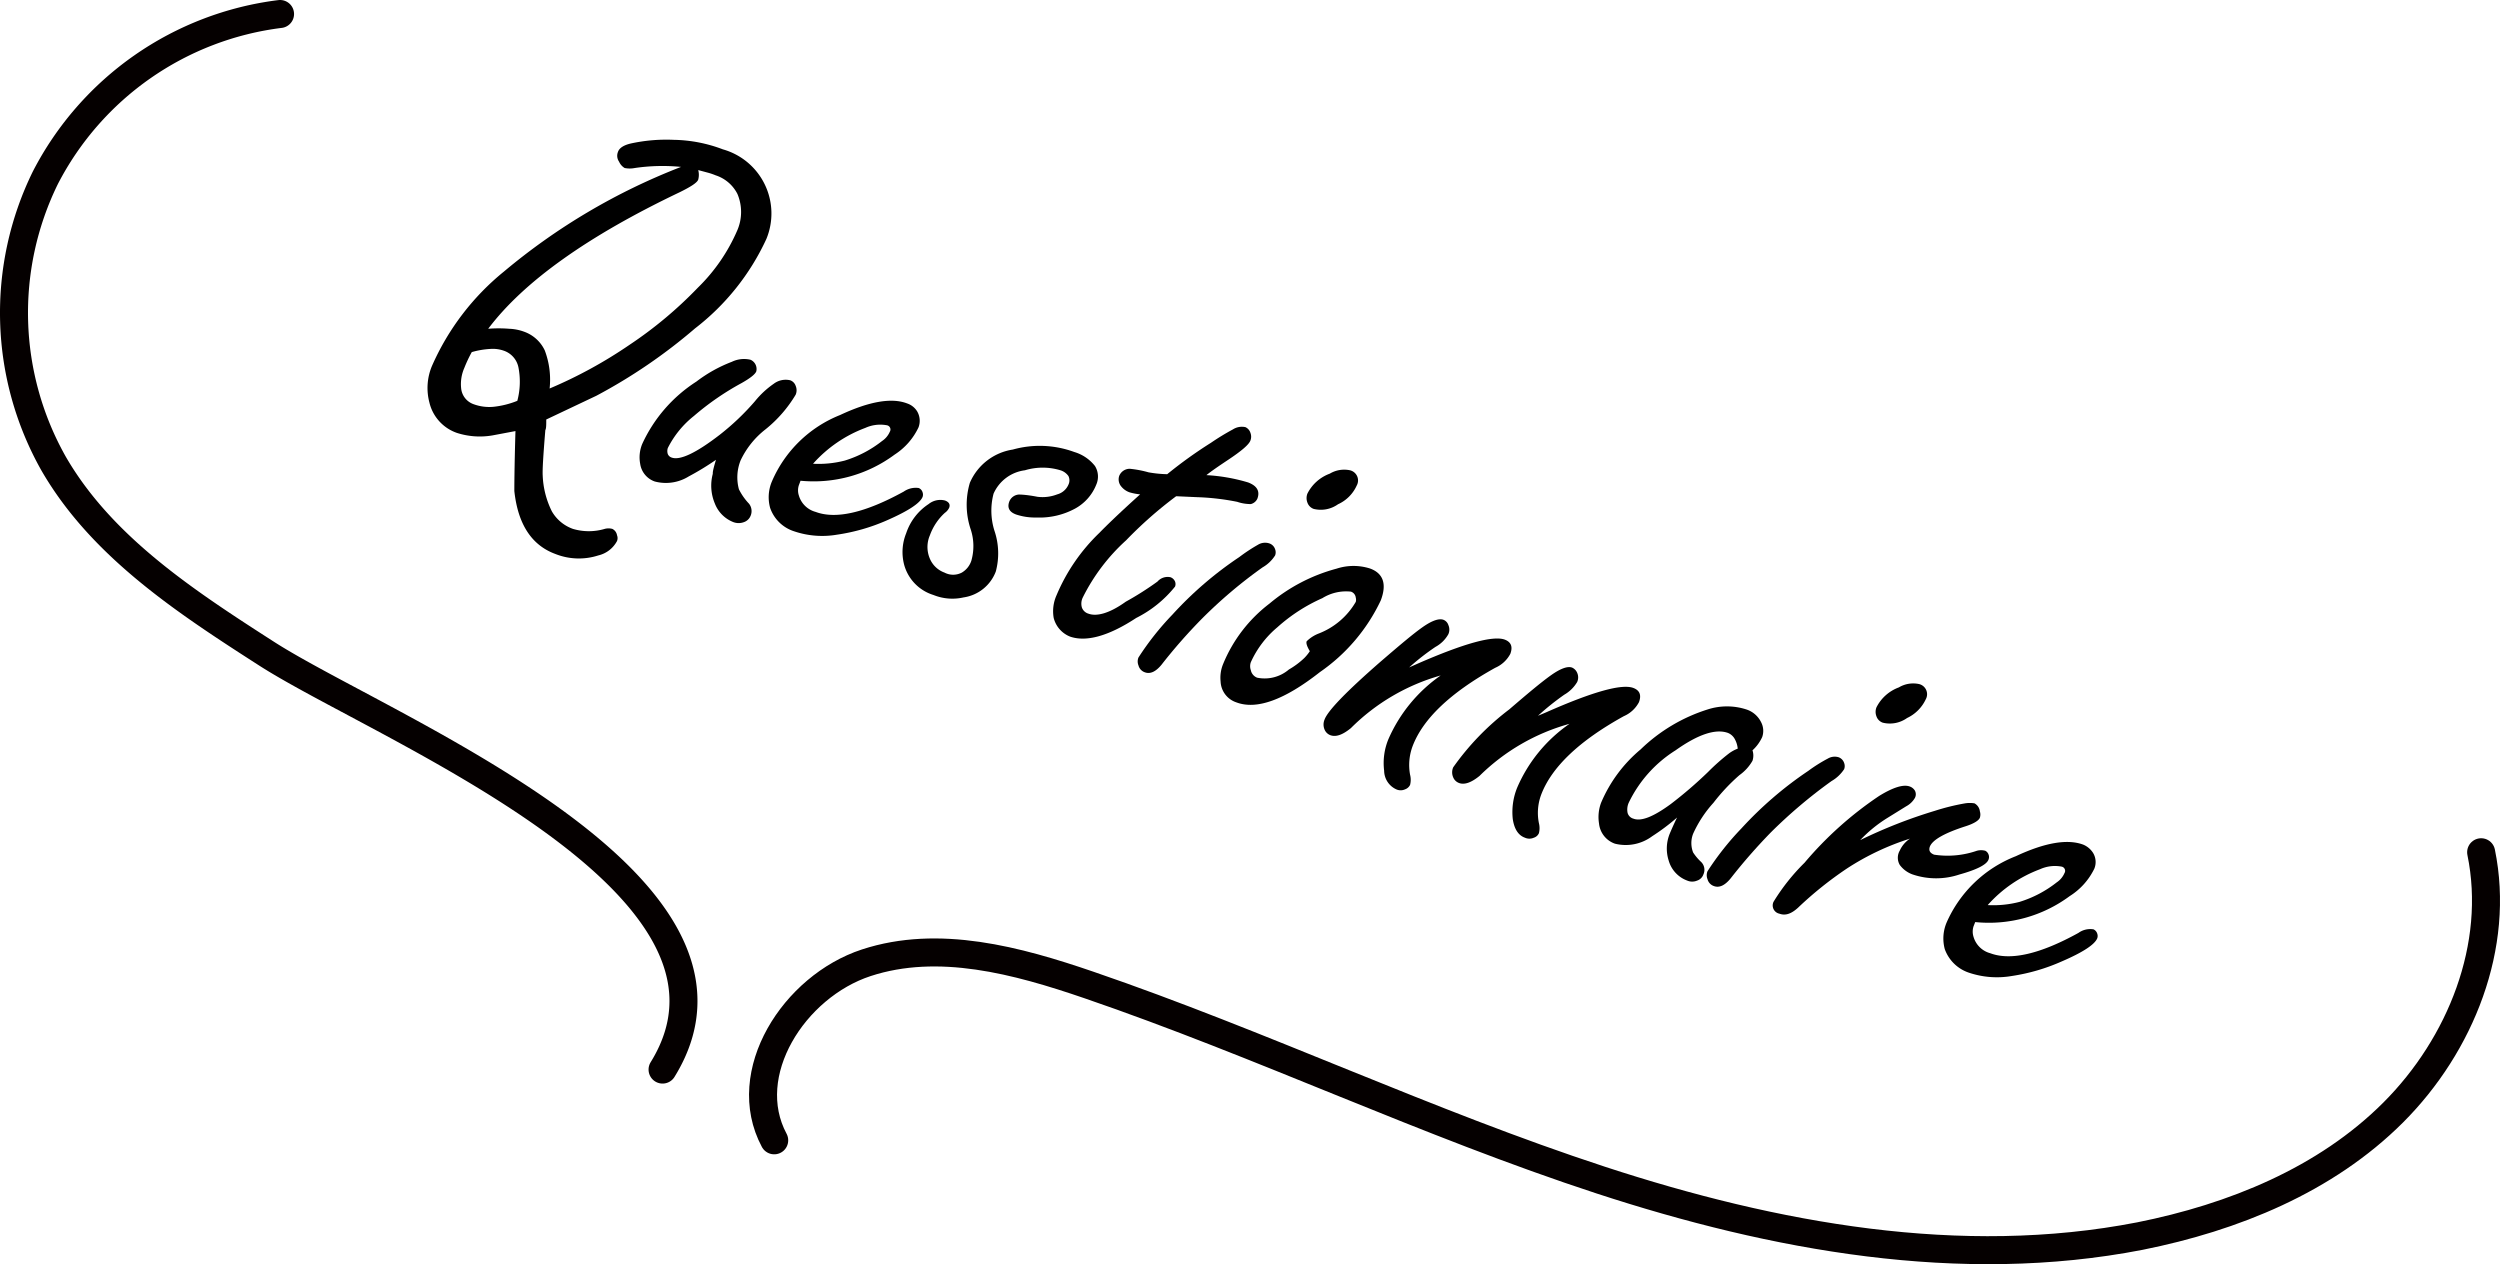 <svg xmlns="http://www.w3.org/2000/svg" viewBox="0 0 133.91 67.72"><defs><style>.cls-1{fill:none;stroke:#050000;stroke-linecap:round;stroke-linejoin:round;stroke-width:1.5px;}</style></defs><title>item2</title><g id="レイヤー_2" data-name="レイヤー 2"><g id="header"><path d="M29.26,22.47c0,.29,0,.48-.05.57-.11,1.34-.16,2.15-.14,2.44a4.7,4.7,0,0,0,.49,1.91,2.12,2.12,0,0,0,1.13.94,3,3,0,0,0,1.7,0,.77.77,0,0,1,.41,0,.46.46,0,0,1,.25.34.42.42,0,0,1,0,.31,1.53,1.53,0,0,1-1,.77,3.4,3.4,0,0,1-2.31-.08c-1.27-.47-2-1.6-2.19-3.37,0-.11,0-1.17.06-3.21l-1.22.23a4,4,0,0,1-1.91-.13A2.28,2.28,0,0,1,23,21.56a3.05,3.05,0,0,1,.13-1.94A13.5,13.5,0,0,1,27,14.54a33.65,33.65,0,0,1,9.48-5.6A10.2,10.2,0,0,0,34,9a1.4,1.4,0,0,1-.54,0,.74.74,0,0,1-.3-.34.55.55,0,0,1-.06-.52c.07-.21.3-.36.67-.45a8.9,8.9,0,0,1,2.32-.2A7.71,7.71,0,0,1,38.72,8a3.57,3.57,0,0,1,2.33,4.8,12.81,12.81,0,0,1-3.82,4.79,28.94,28.94,0,0,1-5.29,3.61Zm-1.55-1a4,4,0,0,0,.06-1.79,1.19,1.19,0,0,0-.77-.89,1.79,1.79,0,0,0-.73-.1,4.47,4.47,0,0,0-1,.17,7.24,7.24,0,0,0-.4.85,2.14,2.14,0,0,0-.17,1.08,1,1,0,0,0,.64.85,2.43,2.43,0,0,0,1.09.15A4.73,4.73,0,0,0,27.71,21.47Zm1.73-.66a24.35,24.35,0,0,0,4.28-2.34,22,22,0,0,0,3.66-3.06,9.6,9.6,0,0,0,2.12-3.09,2.48,2.48,0,0,0,0-1.93,2,2,0,0,0-1.17-1,3.26,3.26,0,0,0-.41-.14l-.52-.14a1,1,0,0,1,0,.51c-.06.17-.41.39-1,.68Q29,13.83,26.15,17.61a7.06,7.06,0,0,1,1.12,0,2.58,2.58,0,0,1,.81.16,1.94,1.94,0,0,1,1.1,1A4.44,4.44,0,0,1,29.44,20.81Z"/><path d="M38.35,24.63a14.79,14.79,0,0,1-1.46.89,2.32,2.32,0,0,1-1.82.27,1.18,1.18,0,0,1-.78-.95,1.88,1.88,0,0,1,.11-1.06,7.86,7.86,0,0,1,2.9-3.34,7.58,7.58,0,0,1,1.9-1.06,1.5,1.5,0,0,1,1-.11.54.54,0,0,1,.31.62c-.06.16-.33.37-.79.63a14.56,14.56,0,0,0-2.55,1.76A5.12,5.12,0,0,0,35.77,24a.51.51,0,0,0,0,.32.33.33,0,0,0,.21.19c.44.16,1.3-.24,2.57-1.22a13.25,13.25,0,0,0,1.89-1.8,4.81,4.81,0,0,1,1-.93,1.06,1.06,0,0,1,.89-.19.48.48,0,0,1,.29.3.6.6,0,0,1,0,.47A6.93,6.93,0,0,1,41,23a4.58,4.58,0,0,0-1.33,1.66,2.45,2.45,0,0,0-.09,1.55,3.17,3.17,0,0,0,.54.77.64.64,0,0,1,.08.66.59.59,0,0,1-.36.33.8.8,0,0,1-.55,0,1.74,1.74,0,0,1-1-1,2.46,2.46,0,0,1-.11-1.59C38.17,25.25,38.24,25,38.35,24.63Z"/><path d="M42.88,25.75l-.09.24a.88.88,0,0,0,0,.55,1.28,1.28,0,0,0,.9.88q1.63.61,4.72-1.09a1.12,1.12,0,0,1,.8-.19.36.36,0,0,1,.21.24.37.37,0,0,1,0,.23c-.13.34-.77.76-1.91,1.26a10.3,10.3,0,0,1-2.68.77,4.69,4.69,0,0,1-2.29-.18,2,2,0,0,1-1.29-1.26,2.16,2.16,0,0,1,.1-1.42A6.65,6.65,0,0,1,45,22.23c1.56-.73,2.76-.94,3.59-.62a1,1,0,0,1,.54.43,1,1,0,0,1,.07.85,3.52,3.52,0,0,1-1.28,1.46A7.27,7.27,0,0,1,42.88,25.75Zm.67-.91a5.6,5.6,0,0,0,1.7-.17,6.12,6.12,0,0,0,2-1.05,1.13,1.13,0,0,0,.41-.49.23.23,0,0,0-.15-.35,1.93,1.93,0,0,0-1.16.14A7.05,7.05,0,0,0,43.55,24.84Z"/><path d="M57.54,24.21a2.21,2.21,0,0,1,1.11.75,1.07,1.07,0,0,1,.07,1,2.52,2.52,0,0,1-1.13,1.28,4,4,0,0,1-2.07.48,3.22,3.22,0,0,1-1.09-.16c-.36-.13-.49-.36-.37-.69a.59.59,0,0,1,.51-.38c.06,0,.38,0,1,.12a2.17,2.17,0,0,0,1.06-.13.91.91,0,0,0,.6-.52.53.53,0,0,0,0-.46.82.82,0,0,0-.43-.31,3.27,3.27,0,0,0-1.9,0,2.13,2.13,0,0,0-1.68,1.25,3.58,3.58,0,0,0,.05,2,3.77,3.77,0,0,1,.07,2.17A2.18,2.18,0,0,1,51.61,32,2.69,2.69,0,0,1,50,31.87a2.34,2.34,0,0,1-1.57-1.62,2.68,2.68,0,0,1,.11-1.69A3,3,0,0,1,49.74,27a1,1,0,0,1,.88-.19c.21.08.29.21.22.39a.7.7,0,0,1-.23.27,3,3,0,0,0-.8,1.2,1.58,1.58,0,0,0,0,1.26,1.35,1.35,0,0,0,.78.74,1,1,0,0,0,.93,0,1.15,1.15,0,0,0,.51-.64A2.86,2.86,0,0,0,52,28.37a4.14,4.14,0,0,1-.05-2.51,3,3,0,0,1,2.3-1.78A5.36,5.36,0,0,1,57.54,24.21Z"/><path d="M63,26.58a21.9,21.9,0,0,0-2.68,2.36A10.36,10.36,0,0,0,58,32a.75.75,0,0,0-.05.54.53.53,0,0,0,.35.33c.43.16,1.11,0,2-.64A16.5,16.5,0,0,0,62,31.15a.72.72,0,0,1,.7-.23.42.42,0,0,1,.24.23.37.37,0,0,1,0,.27,6.26,6.26,0,0,1-2.08,1.68c-1.52,1-2.7,1.29-3.54,1a1.46,1.46,0,0,1-.88-1,2.09,2.09,0,0,1,.15-1.21,10,10,0,0,1,2.3-3.35c.28-.29,1-1,2.18-2.06a3,3,0,0,1-.57-.11,1,1,0,0,1-.44-.31.59.59,0,0,1-.11-.57.61.61,0,0,1,.57-.38,5.71,5.71,0,0,1,1,.19,6.5,6.5,0,0,0,1,.1,23.72,23.72,0,0,1,2.34-1.68,12.9,12.9,0,0,1,1.18-.72.89.89,0,0,1,.67-.12.5.5,0,0,1,.27.31.57.57,0,0,1,0,.4c-.08.23-.5.58-1.24,1.07-.48.32-.86.58-1.12.79a9.59,9.59,0,0,1,2.23.39c.48.18.65.47.5.87A.52.52,0,0,1,67,27a2.26,2.26,0,0,1-.73-.12,13,13,0,0,0-2.16-.25Z"/><path d="M68,29.11a.49.49,0,0,1,.3.31.47.47,0,0,1,0,.33,1.92,1.92,0,0,1-.67.64,25.05,25.05,0,0,0-3.24,2.74,28.39,28.39,0,0,0-2.17,2.47c-.31.38-.61.52-.9.41a.53.53,0,0,1-.34-.37.56.56,0,0,1,0-.42,15.1,15.1,0,0,1,1.82-2.3,19.48,19.48,0,0,1,3.58-3.08,9,9,0,0,1,1-.66A.73.73,0,0,1,68,29.11Zm4.31-3.92a.56.56,0,0,1,.36.82,2,2,0,0,1-1,1,1.59,1.59,0,0,1-1.3.25.55.55,0,0,1-.34-.34.66.66,0,0,1,0-.48,2.19,2.19,0,0,1,1.2-1.07A1.5,1.5,0,0,1,72.31,25.19Z"/><path d="M73.38,30.45c.72.26.91.84.58,1.71A9.69,9.69,0,0,1,70.7,36q-2.85,2.24-4.48,1.62a1.23,1.23,0,0,1-.84-1.12,1.92,1.92,0,0,1,.13-.92A7.77,7.77,0,0,1,68,32.33a9.34,9.34,0,0,1,3.59-1.87A2.92,2.92,0,0,1,73.38,30.45Zm-3.22,4.43c-.15-.25-.21-.43-.17-.53a1.88,1.88,0,0,1,.63-.41,3.93,3.93,0,0,0,2-1.7.43.43,0,0,0,0-.23.38.38,0,0,0-.26-.32,2.41,2.41,0,0,0-1.53.35,9.11,9.11,0,0,0-2.41,1.56A5.25,5.25,0,0,0,67,35.47a.64.64,0,0,0,0,.43.54.54,0,0,0,.34.4,2,2,0,0,0,1.7-.44,4.27,4.27,0,0,0,.82-.61A2.32,2.32,0,0,0,70.16,34.88Z"/><path d="M75.48,35.75l.45-.2q3.73-1.63,4.67-1.29c.34.13.44.38.3.76a1.66,1.66,0,0,1-.81.75q-3.6,2-4.43,4.21a2.88,2.88,0,0,0-.13,1.52,1.09,1.09,0,0,1,0,.54.47.47,0,0,1-.27.24.56.56,0,0,1-.47,0,1.11,1.11,0,0,1-.65-1,3.34,3.34,0,0,1,.23-1.69,8.11,8.11,0,0,1,2.8-3.41A11.06,11.06,0,0,0,72.36,39c-.44.36-.8.49-1.1.38a.54.54,0,0,1-.31-.3.68.68,0,0,1,0-.54q.26-.71,3-3.1c1-.86,1.73-1.48,2.24-1.84s.89-.49,1.13-.4a.45.45,0,0,1,.26.28.6.6,0,0,1,0,.49,1.74,1.74,0,0,1-.69.68A12.74,12.74,0,0,0,75.48,35.75Z"/><path d="M82.38,38.34l.45-.19q3.73-1.65,4.66-1.3c.34.13.44.38.3.76a1.66,1.66,0,0,1-.81.75c-2.39,1.32-3.87,2.73-4.43,4.21a2.79,2.79,0,0,0-.12,1.52,1.09,1.09,0,0,1,0,.54.44.44,0,0,1-.27.24.58.58,0,0,1-.48,0c-.36-.13-.57-.47-.65-1a3.47,3.47,0,0,1,.24-1.69,8,8,0,0,1,2.8-3.41,11.06,11.06,0,0,0-4.82,2.79c-.44.36-.81.49-1.1.38a.54.54,0,0,1-.31-.3.67.67,0,0,1,0-.54,14.07,14.07,0,0,1,3-3.1c1-.86,1.74-1.48,2.25-1.84s.89-.49,1.12-.4a.53.53,0,0,1,.27.28.6.6,0,0,1,0,.49,1.9,1.9,0,0,1-.69.68A14,14,0,0,0,82.38,38.34Z"/><path d="M89.83,43.79a11.26,11.26,0,0,1-1.33,1,2.37,2.37,0,0,1-2,.4,1.28,1.28,0,0,1-.85-1.08A2.18,2.18,0,0,1,85.76,43a7.55,7.55,0,0,1,2.12-2.86A9.07,9.07,0,0,1,91.47,38a3.37,3.37,0,0,1,2.07,0,1.34,1.34,0,0,1,.79.68,1,1,0,0,1,.06.8,2.18,2.18,0,0,1-.52.71.89.89,0,0,1,0,.56,2.4,2.4,0,0,1-.7.77A10.33,10.33,0,0,0,91.78,43a6.33,6.33,0,0,0-1.09,1.66,1.38,1.38,0,0,0,0,1,2.66,2.66,0,0,0,.43.51.59.59,0,0,1,.12.67.53.53,0,0,1-.34.33.67.67,0,0,1-.52,0,1.61,1.61,0,0,1-1-1.08,2.11,2.11,0,0,1,.06-1.44C89.52,44.46,89.64,44.18,89.83,43.79Zm3.25-3.69a1.32,1.32,0,0,0-.18-.55.73.73,0,0,0-.34-.29c-.66-.24-1.6.07-2.81.93A6.78,6.78,0,0,0,87.24,43a.9.9,0,0,0-.06.54.44.44,0,0,0,.31.31c.42.16,1.07-.1,2-.78a22.54,22.54,0,0,0,2-1.72,11.3,11.3,0,0,1,1.13-1A2,2,0,0,1,93.08,40.1Z"/><path d="M98.48,40.56a.49.49,0,0,1,.3.31.47.47,0,0,1,0,.33,2,2,0,0,1-.68.64,26.52,26.52,0,0,0-3.24,2.74,30.06,30.06,0,0,0-2.16,2.47c-.31.38-.61.52-.9.41a.53.53,0,0,1-.34-.37.56.56,0,0,1,0-.42,15.1,15.1,0,0,1,1.82-2.3,19.87,19.87,0,0,1,3.58-3.08,8.23,8.23,0,0,1,1.05-.66A.72.72,0,0,1,98.48,40.56Zm4.31-3.92a.56.56,0,0,1,.36.82,2.08,2.08,0,0,1-1,1,1.59,1.59,0,0,1-1.3.25.55.55,0,0,1-.34-.34.66.66,0,0,1,0-.48,2.19,2.19,0,0,1,1.2-1.07A1.5,1.5,0,0,1,102.79,36.64Z"/><path d="M99.64,45a26.56,26.56,0,0,1,4-1.57,12,12,0,0,1,1.62-.4,1.6,1.6,0,0,1,.5,0,.56.56,0,0,1,.29.43.57.57,0,0,1,0,.34c-.06.15-.31.31-.74.45-1.16.37-1.8.74-1.94,1.1-.07.2,0,.34.23.43a4.8,4.8,0,0,0,2.29-.21.86.86,0,0,1,.45,0,.36.36,0,0,1,.17.19.37.37,0,0,1,0,.29c-.1.26-.61.53-1.55.79a3.93,3.93,0,0,1-2.51,0,1.46,1.46,0,0,1-.69-.51.76.76,0,0,1,0-.77,1.5,1.5,0,0,1,.55-.64,13.76,13.76,0,0,0-3.38,1.6,19.7,19.7,0,0,0-2.62,2.1c-.36.33-.68.44-1,.32a.45.45,0,0,1-.31-.64,11,11,0,0,1,1.66-2.09,19.27,19.27,0,0,1,4-3.58c.75-.46,1.3-.63,1.64-.5a.52.52,0,0,1,.27.22.42.42,0,0,1,0,.39,1.19,1.19,0,0,1-.47.45l-1,.62A7.27,7.27,0,0,0,99.64,45Z"/><path d="M105.8,49.39l-.09.23a.92.92,0,0,0,0,.56,1.28,1.28,0,0,0,.9.88q1.64.61,4.72-1.09a1.08,1.08,0,0,1,.81-.19.38.38,0,0,1,.2.24.37.37,0,0,1,0,.23c-.13.34-.77.76-1.91,1.25a10.33,10.33,0,0,1-2.68.78,4.69,4.69,0,0,1-2.29-.18,2.07,2.07,0,0,1-1.29-1.26,2.19,2.19,0,0,1,.1-1.43,6.71,6.71,0,0,1,3.71-3.55c1.56-.73,2.76-.93,3.6-.62a1.14,1.14,0,0,1,.53.44.94.94,0,0,1,.07.85A3.58,3.58,0,0,1,110.86,48,7.27,7.27,0,0,1,105.8,49.39Zm.67-.91a5.6,5.6,0,0,0,1.7-.17,6.12,6.12,0,0,0,2-1.05,1.13,1.13,0,0,0,.41-.49.23.23,0,0,0-.15-.35,1.93,1.93,0,0,0-1.16.14A7.05,7.05,0,0,0,106.47,48.48Z"/><path class="cls-1" d="M15,.75A16.42,16.42,0,0,0,2.43,9.52a16.43,16.43,0,0,0,.44,15.31C5.44,29.28,9.93,32.22,14.26,35c6.21,4,27.42,12.28,21.23,22.29"/><path class="cls-1" d="M41.47,61.08c-1.92-3.59,1.06-8.24,4.93-9.51s8.08-.13,11.93,1.19c9.25,3.17,18.12,7.41,27.41,10.45s19.27,4.87,28.88,3c5-1,9.95-3,13.57-6.62s5.74-8.93,4.71-13.94"/></g></g></svg>